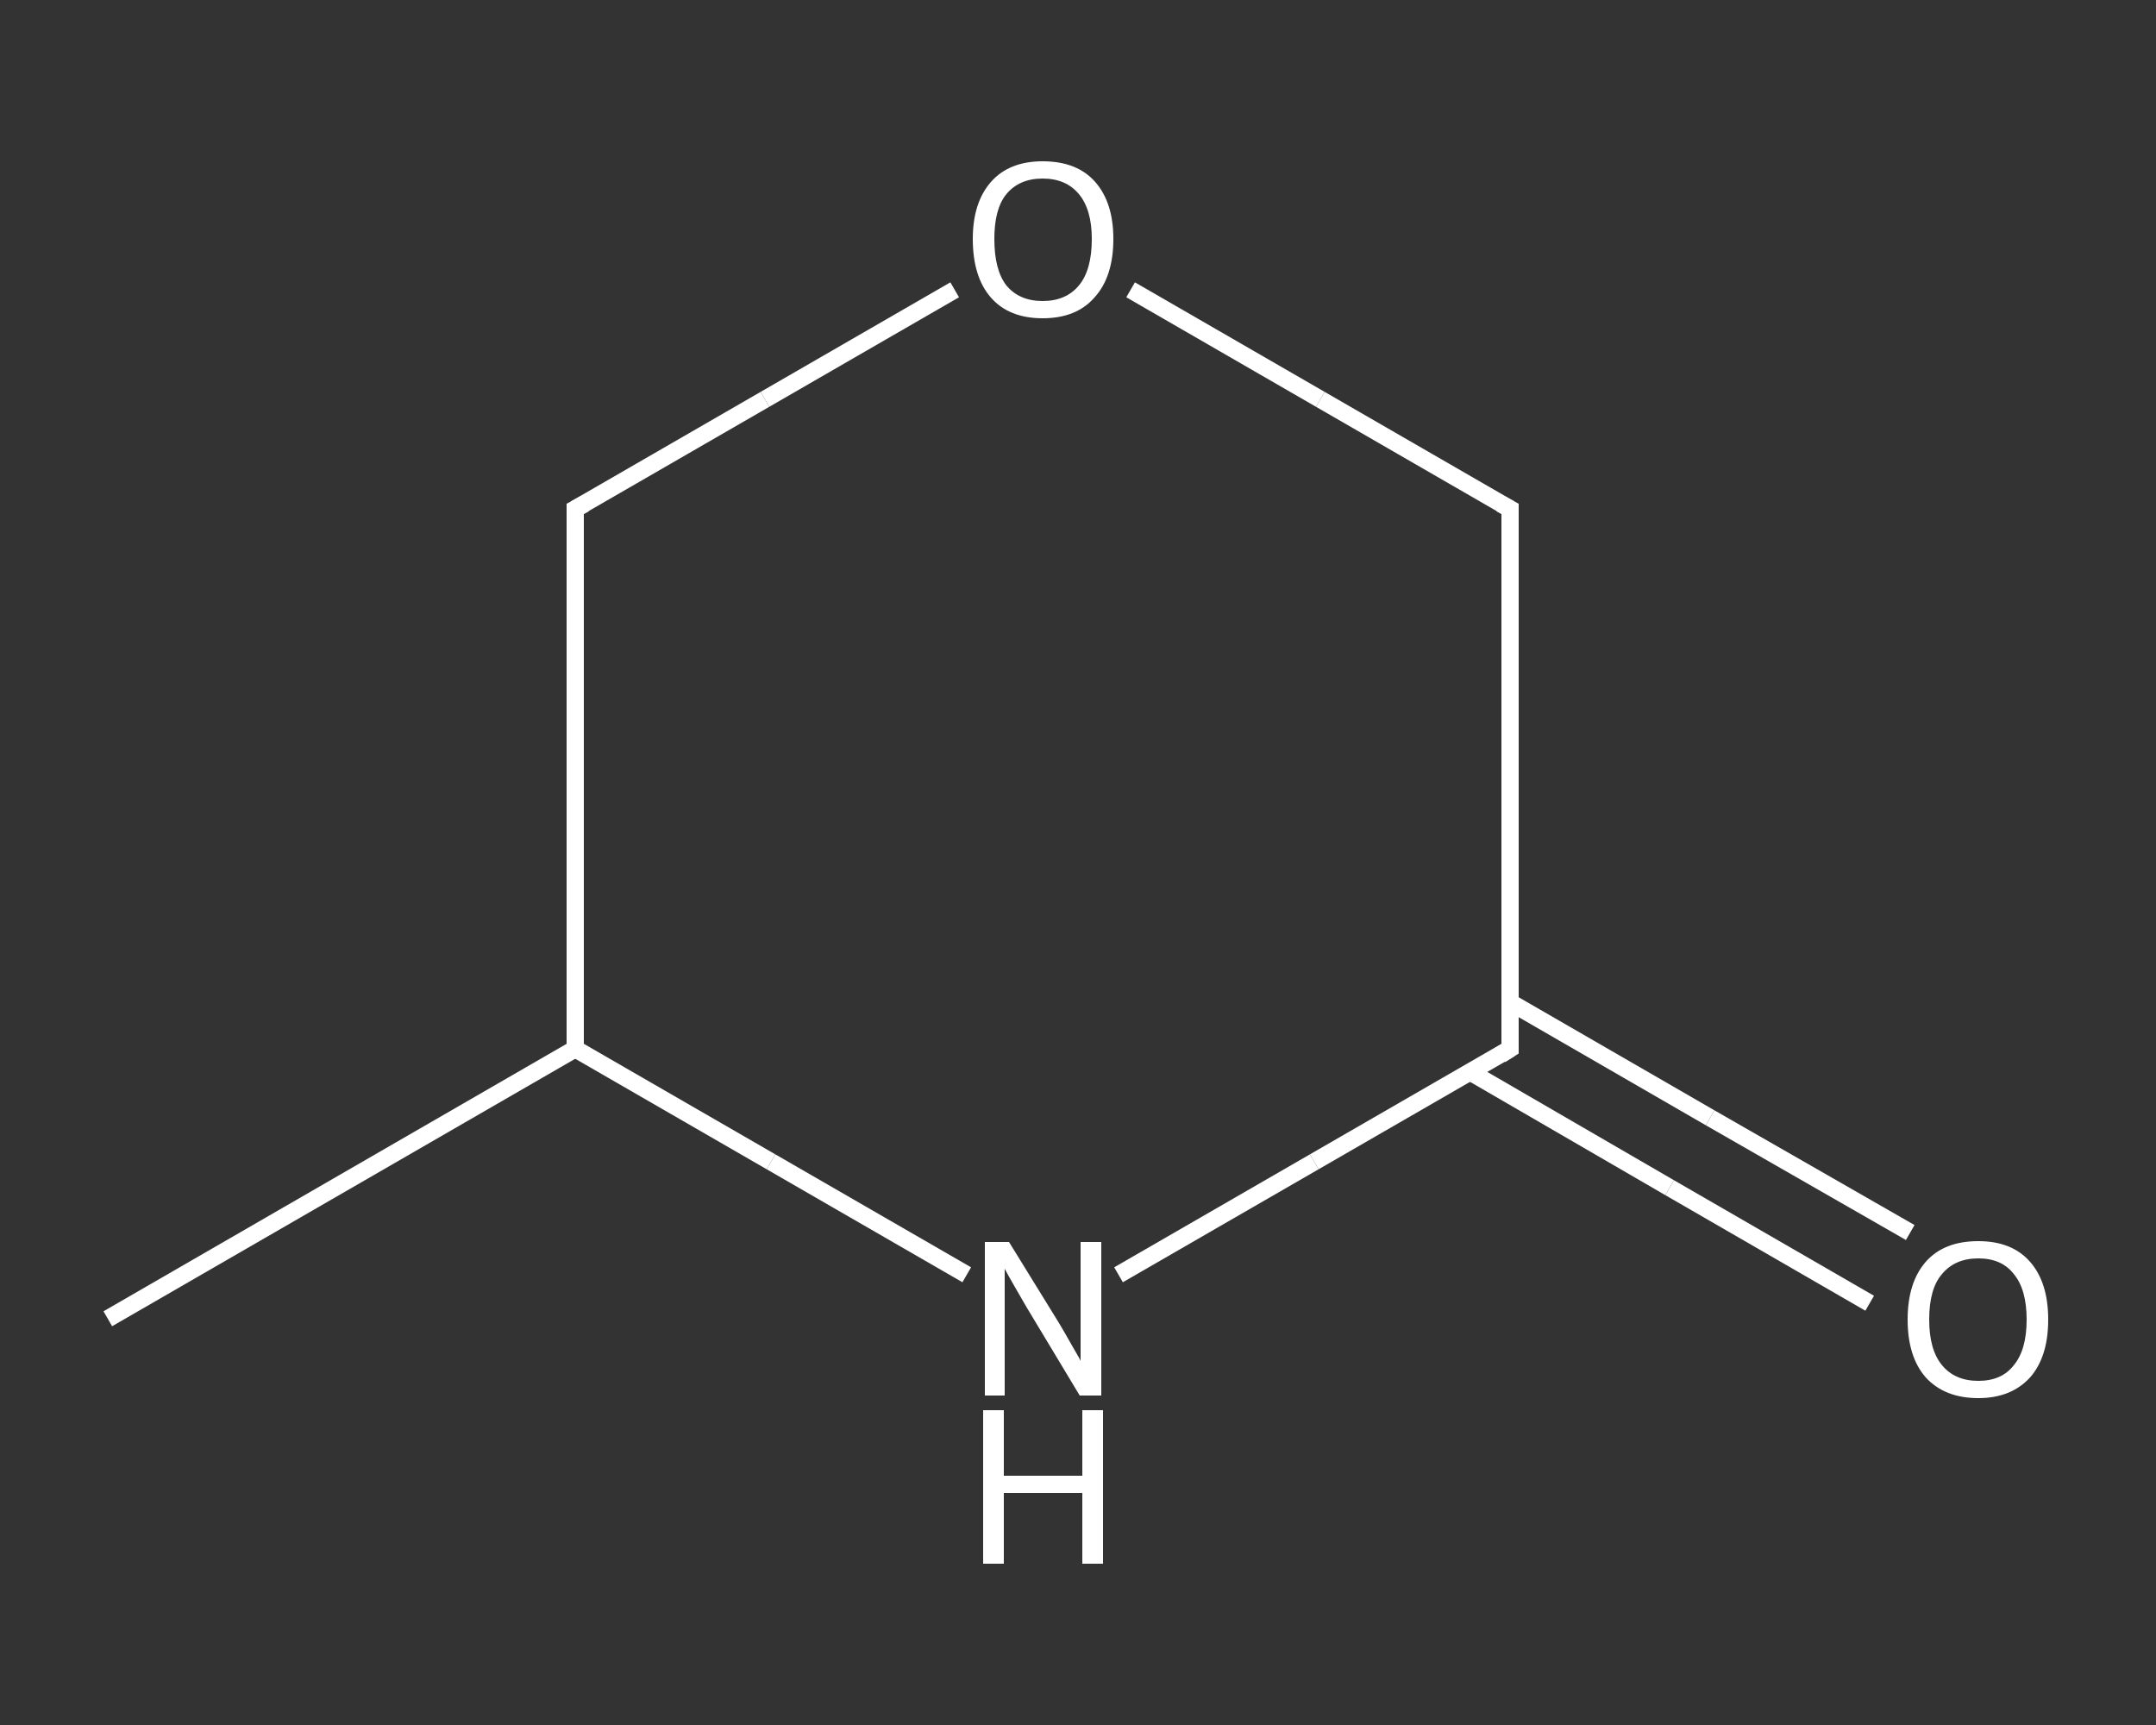 <?xml version='1.0' encoding='iso-8859-1'?>
<svg version='1.1' baseProfile='full'
              xmlns='http://www.w3.org/2000/svg'
                      xmlns:rdkit='http://www.rdkit.org/xml'
                      xmlns:xlink='http://www.w3.org/1999/xlink'
                  xml:space='preserve'
width='250px' height='200px' viewBox='0 0 250 200'>
<rect x="0" y="0" width="250" height="200" fill="#333333" stroke="none"/>
<!-- END OF HEADER -->
<rect style='opacity:1.0;fill:transparent;stroke:none' width='250.0' height='200.0' x='0.0' y='0.0'> </rect>
<path class='bond-0 atom-0 atom-1' d='M 12.5,152.9 L 66.7,121.6' style='fill:none;fill-rule:evenodd;stroke:#FFFFFF;stroke-width:2.0px;stroke-linecap:butt;stroke-linejoin:miter;stroke-opacity:1' />
<path class='bond-1 atom-1 atom-2' d='M 66.7,121.6 L 66.7,59.0' style='fill:none;fill-rule:evenodd;stroke:#FFFFFF;stroke-width:2.0px;stroke-linecap:butt;stroke-linejoin:miter;stroke-opacity:1' />
<path class='bond-2 atom-2 atom-3' d='M 66.7,59.0 L 88.7,46.3' style='fill:none;fill-rule:evenodd;stroke:#FFFFFF;stroke-width:2.0px;stroke-linecap:butt;stroke-linejoin:miter;stroke-opacity:1' />
<path class='bond-2 atom-2 atom-3' d='M 88.7,46.3 L 110.7,33.6' style='fill:none;fill-rule:evenodd;stroke:#FFFFFF;stroke-width:2.0px;stroke-linecap:butt;stroke-linejoin:miter;stroke-opacity:1' />
<path class='bond-3 atom-3 atom-4' d='M 131.1,33.6 L 153.1,46.3' style='fill:none;fill-rule:evenodd;stroke:#FFFFFF;stroke-width:2.0px;stroke-linecap:butt;stroke-linejoin:miter;stroke-opacity:1' />
<path class='bond-3 atom-3 atom-4' d='M 153.1,46.3 L 175.1,59.0' style='fill:none;fill-rule:evenodd;stroke:#FFFFFF;stroke-width:2.0px;stroke-linecap:butt;stroke-linejoin:miter;stroke-opacity:1' />
<path class='bond-4 atom-4 atom-5' d='M 175.1,59.0 L 175.1,121.6' style='fill:none;fill-rule:evenodd;stroke:#FFFFFF;stroke-width:2.0px;stroke-linecap:butt;stroke-linejoin:miter;stroke-opacity:1' />
<path class='bond-5 atom-5 atom-6' d='M 170.5,124.3 L 193.6,137.7' style='fill:none;fill-rule:evenodd;stroke:#FFFFFF;stroke-width:2.0px;stroke-linecap:butt;stroke-linejoin:miter;stroke-opacity:1' />
<path class='bond-5 atom-5 atom-6' d='M 193.6,137.7 L 216.8,151.1' style='fill:none;fill-rule:evenodd;stroke:#FFFFFF;stroke-width:2.0px;stroke-linecap:butt;stroke-linejoin:miter;stroke-opacity:1' />
<path class='bond-5 atom-5 atom-6' d='M 175.1,116.2 L 198.3,129.6' style='fill:none;fill-rule:evenodd;stroke:#FFFFFF;stroke-width:2.0px;stroke-linecap:butt;stroke-linejoin:miter;stroke-opacity:1' />
<path class='bond-5 atom-5 atom-6' d='M 198.3,129.6 L 221.5,142.9' style='fill:none;fill-rule:evenodd;stroke:#FFFFFF;stroke-width:2.0px;stroke-linecap:butt;stroke-linejoin:miter;stroke-opacity:1' />
<path class='bond-6 atom-5 atom-7' d='M 175.1,121.6 L 152.4,134.7' style='fill:none;fill-rule:evenodd;stroke:#FFFFFF;stroke-width:2.0px;stroke-linecap:butt;stroke-linejoin:miter;stroke-opacity:1' />
<path class='bond-6 atom-5 atom-7' d='M 152.4,134.7 L 129.7,147.8' style='fill:none;fill-rule:evenodd;stroke:#FFFFFF;stroke-width:2.0px;stroke-linecap:butt;stroke-linejoin:miter;stroke-opacity:1' />
<path class='bond-7 atom-7 atom-1' d='M 112.1,147.8 L 89.4,134.7' style='fill:none;fill-rule:evenodd;stroke:#FFFFFF;stroke-width:2.0px;stroke-linecap:butt;stroke-linejoin:miter;stroke-opacity:1' />
<path class='bond-7 atom-7 atom-1' d='M 89.4,134.7 L 66.7,121.6' style='fill:none;fill-rule:evenodd;stroke:#FFFFFF;stroke-width:2.0px;stroke-linecap:butt;stroke-linejoin:miter;stroke-opacity:1' />
<path d='M 66.7,62.1 L 66.7,59.0 L 67.8,58.4' style='fill:none;stroke:#FFFFFF;stroke-width:2.0px;stroke-linecap:butt;stroke-linejoin:miter;stroke-opacity:1;' />
<path d='M 174.0,58.4 L 175.1,59.0 L 175.1,62.1' style='fill:none;stroke:#FFFFFF;stroke-width:2.0px;stroke-linecap:butt;stroke-linejoin:miter;stroke-opacity:1;' />
<path d='M 175.1,118.5 L 175.1,121.6 L 174.0,122.3' style='fill:none;stroke:#FFFFFF;stroke-width:2.0px;stroke-linecap:butt;stroke-linejoin:miter;stroke-opacity:1;' />
<path class='atom-3' d='M 112.8 27.7
Q 112.8 23.5, 114.9 21.1
Q 117.0 18.7, 120.9 18.7
Q 124.9 18.7, 127.0 21.1
Q 129.1 23.5, 129.1 27.7
Q 129.1 32.1, 126.9 34.5
Q 124.8 36.9, 120.9 36.9
Q 117.0 36.9, 114.9 34.5
Q 112.8 32.1, 112.8 27.7
M 120.9 34.9
Q 123.6 34.9, 125.1 33.1
Q 126.6 31.3, 126.6 27.7
Q 126.6 24.3, 125.1 22.5
Q 123.6 20.7, 120.9 20.7
Q 118.2 20.7, 116.7 22.5
Q 115.3 24.2, 115.3 27.7
Q 115.3 31.3, 116.7 33.1
Q 118.2 34.9, 120.9 34.9
' fill='#FFFFFF'/>
<path class='atom-6' d='M 221.2 153.0
Q 221.2 148.7, 223.3 146.3
Q 225.4 143.9, 229.4 143.9
Q 233.3 143.9, 235.4 146.3
Q 237.5 148.7, 237.5 153.0
Q 237.5 157.3, 235.4 159.7
Q 233.2 162.1, 229.4 162.1
Q 225.5 162.1, 223.3 159.7
Q 221.2 157.3, 221.2 153.0
M 229.4 160.1
Q 232.1 160.1, 233.5 158.3
Q 235.0 156.5, 235.0 153.0
Q 235.0 149.5, 233.5 147.7
Q 232.1 145.9, 229.4 145.9
Q 226.7 145.9, 225.2 147.7
Q 223.7 149.4, 223.7 153.0
Q 223.7 156.5, 225.2 158.3
Q 226.7 160.1, 229.4 160.1
' fill='#FFFFFF'/>
<path class='atom-7' d='M 117.0 144.0
L 122.8 153.4
Q 123.4 154.4, 124.3 156.0
Q 125.3 157.7, 125.3 157.8
L 125.3 144.0
L 127.7 144.0
L 127.7 161.8
L 125.2 161.8
L 119.0 151.5
Q 118.3 150.3, 117.5 148.9
Q 116.7 147.5, 116.5 147.1
L 116.5 161.8
L 114.2 161.8
L 114.2 144.0
L 117.0 144.0
' fill='#FFFFFF'/>
<path class='atom-7' d='M 114.0 163.5
L 116.4 163.5
L 116.4 171.1
L 125.5 171.1
L 125.5 163.5
L 127.9 163.5
L 127.9 181.3
L 125.5 181.3
L 125.5 173.1
L 116.4 173.1
L 116.4 181.3
L 114.0 181.3
L 114.0 163.5
' fill='#FFFFFF'/>
</svg>
